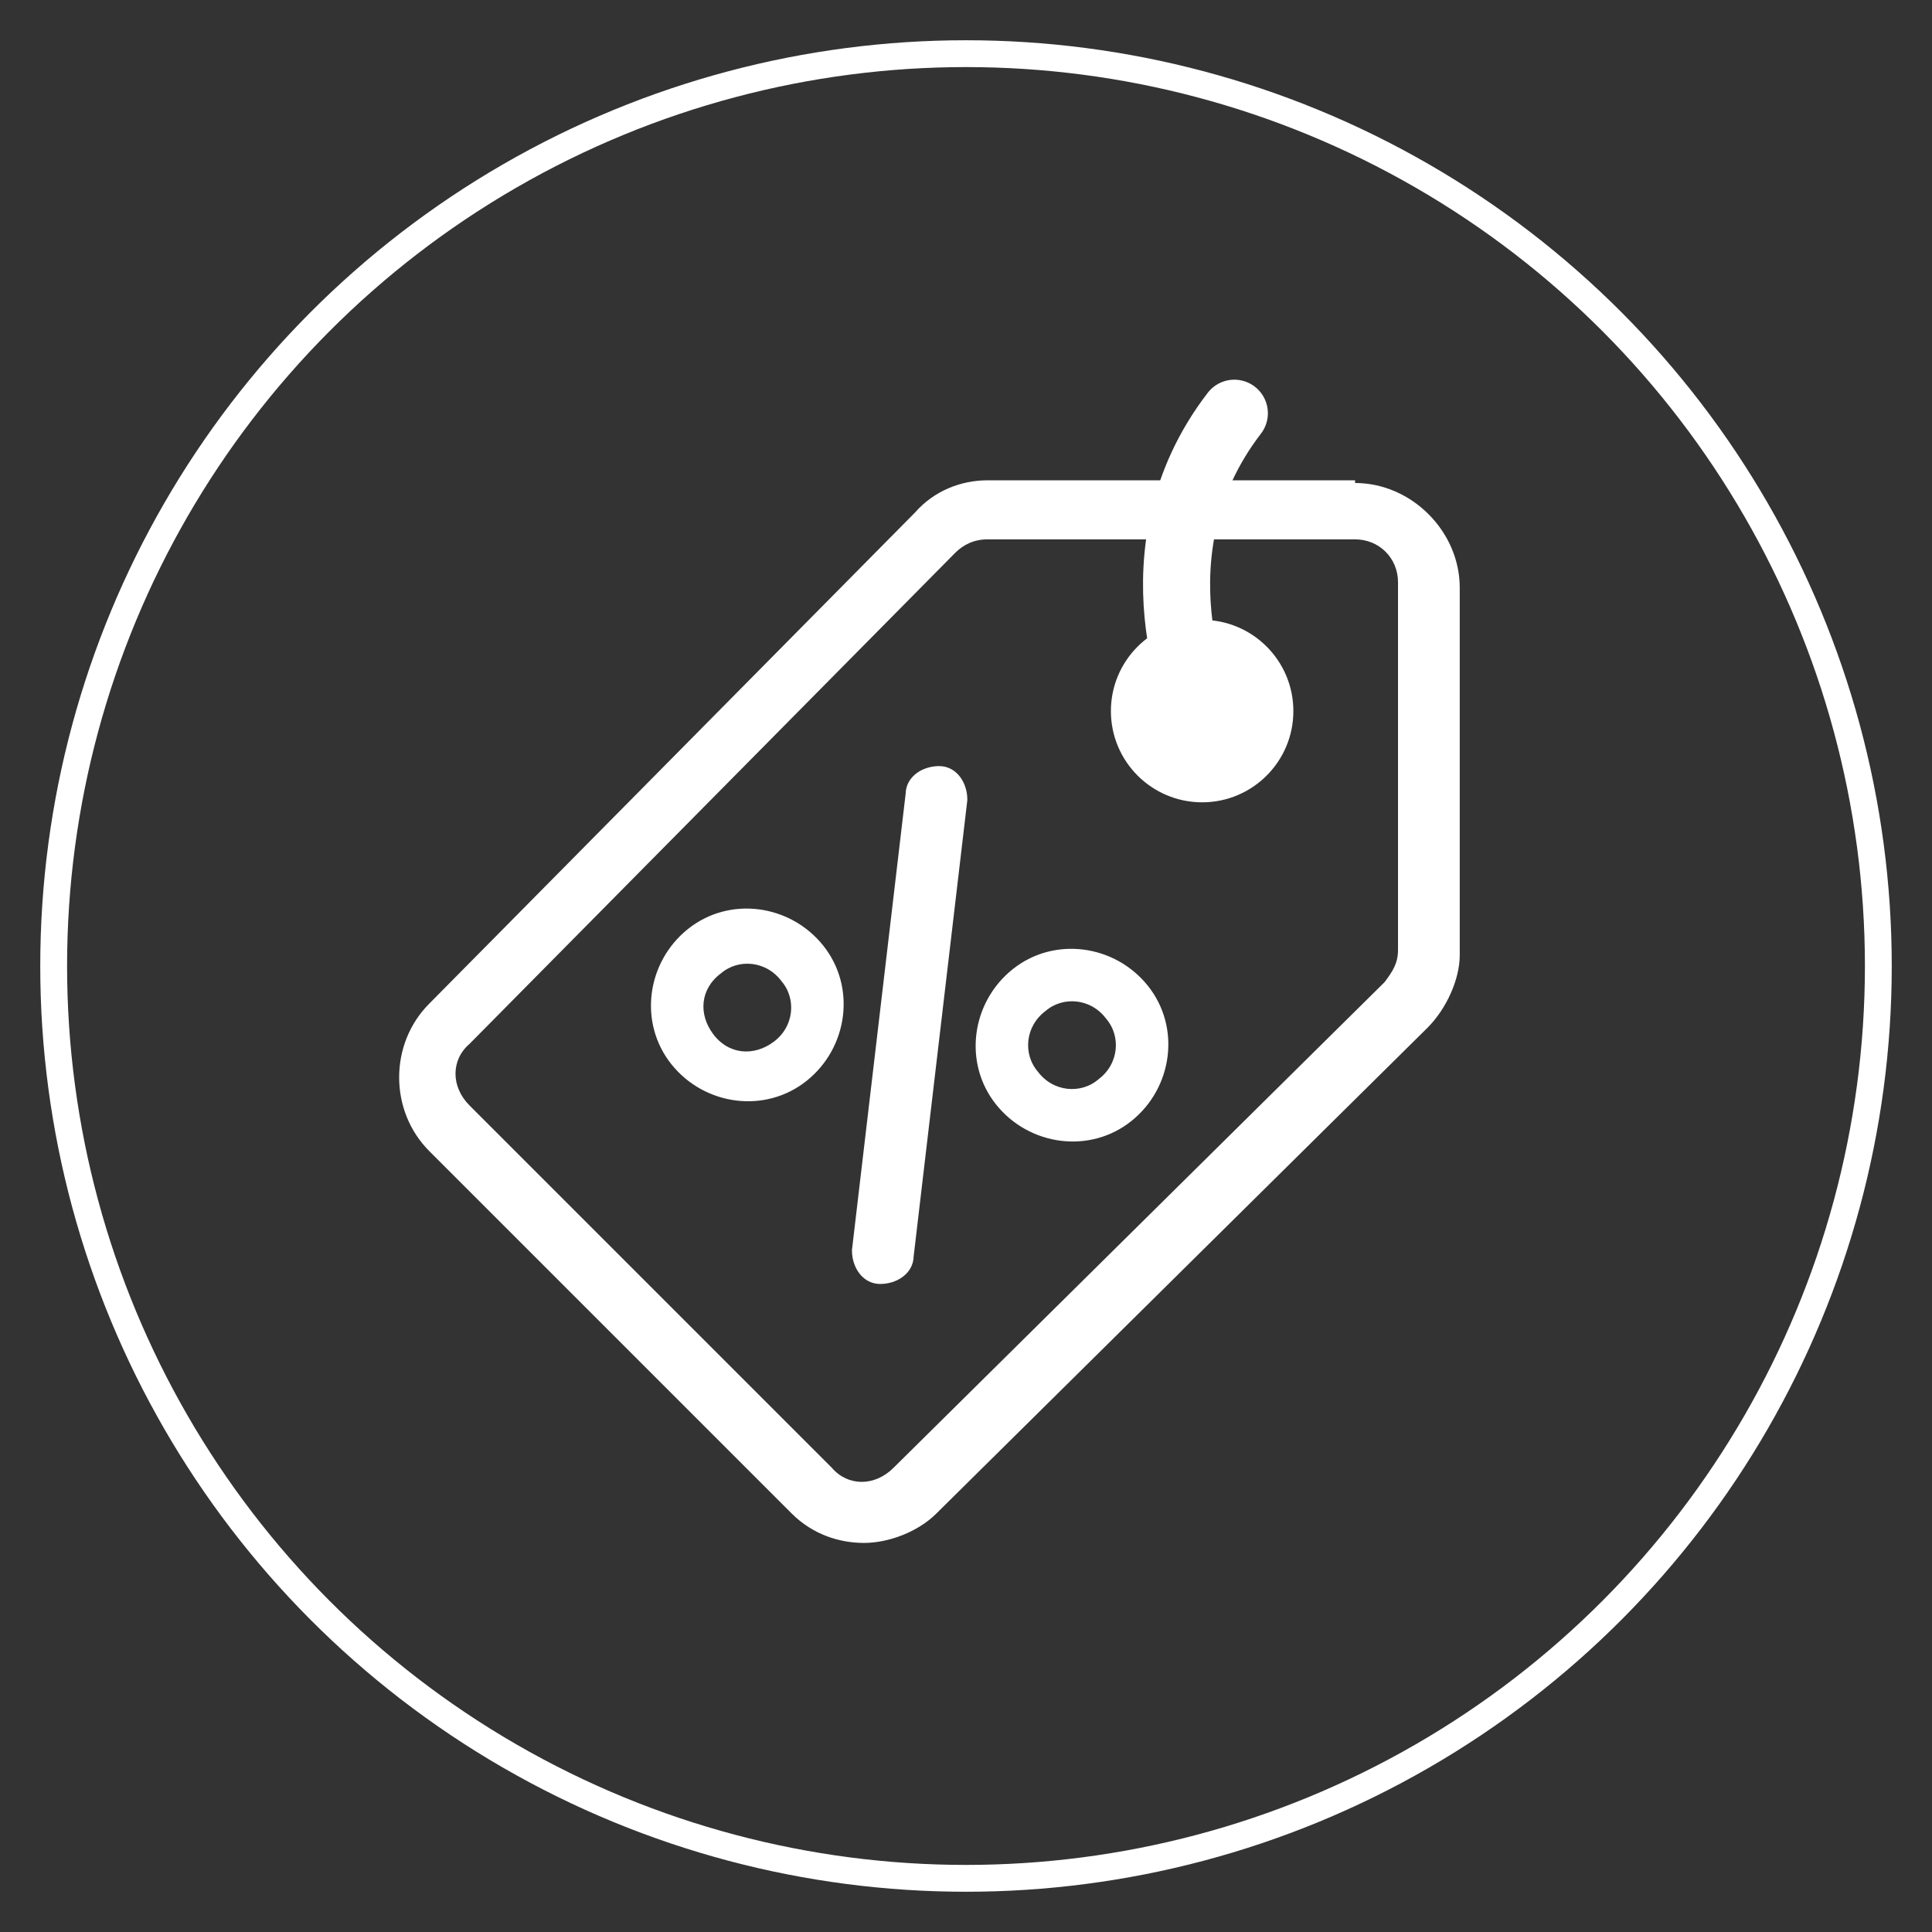 <?xml version="1.0" encoding="UTF-8"?>
<svg xmlns="http://www.w3.org/2000/svg" version="1.1" viewBox="0 0 72 72">
  <rect x="0" y="0" width="72" height="72" fill="#333333" stroke="none"/>
  <defs>
    <style>
      .cls-1 {
        stroke-linecap: round;
        stroke-linejoin: round;
        stroke-width: 2.5px;
      }

      .cls-1, .cls-2, .cls-3, .cls-4 {
        stroke: #fff;
      }

      .cls-1, .cls-3 {
        fill: none;
      }

      .cls-2 {
        stroke-width: .5px;
      }

      .cls-2, .cls-5, .cls-4 {
        fill: #fff;
      }

      .cls-2, .cls-3, .cls-4 {
        stroke-miterlimit: 10;
      }

      .cls-4 {
        stroke-width: .2px;
      }
    </style>
  </defs>
  <!-- Generator: Adobe Illustrator 28.7.0, SVG Export Plug-In . SVG Version: 1.2.0 Build 136)  -->
  <g>
    <g id="Layer_1">
      <circle class="cls-3" cx="36" cy="36" r="34"/>
      <path class="cls-5" d="M50.5,17.9h-13.7c-1,0-2,.4-2.7,1.2l-18.1,18.3c-1.5,1.5-1.5,4,0,5.5l13.5,13.5c.8.8,1.8,1.1,2.7,1.1s2-.4,2.7-1.1l18.3-18.1c.7-.7,1.2-1.8,1.2-2.7v-13.7c0-2.1-1.8-3.9-3.9-3.9h0ZM52.1,35.4c0,.5-.2.8-.5,1.2l-18.3,18.1c-.7.7-1.7.7-2.3,0l-13.5-13.5c-.7-.7-.7-1.7,0-2.3l18.1-18.3c.3-.3.7-.5,1.2-.5h13.7c.9,0,1.6.7,1.6,1.6v13.7h0,0Z"/>
      <circle class="cls-5" cx="44.8" cy="26.5" r="3.4"/>
      <g id="Shopicon">
        <path class="cls-2" d="M32,46.6l2-17c0-.5.5-.8,1-.8h0c.5,0,.8.5.8,1l-2,17c0,.5-.5.8-1,.8h0c-.5,0-.8-.5-.8-1Z"/>
        <path class="cls-4" d="M30,40.2c1.5-1.2,1.8-3.4.6-4.9-1.2-1.5-3.4-1.8-4.9-.6s-1.8,3.4-.6,4.9c1.2,1.5,3.4,1.8,4.9.6ZM26.8,36.2c.7-.6,1.8-.5,2.4.3.6.7.5,1.8-.3,2.4s-1.8.5-2.4-.3-.5-1.8.3-2.4h0Z"/>
        <path class="cls-4" d="M42.1,41.7c1.5-1.2,1.8-3.4.6-4.9s-3.4-1.8-4.9-.6-1.8,3.4-.6,4.9,3.4,1.8,4.9.6ZM38.9,37.6c.7-.6,1.8-.5,2.4.3.6.7.5,1.8-.3,2.4-.7.6-1.8.5-2.4-.3-.6-.7-.5-1.8.3-2.4Z"/>
      </g>
      <path class="cls-1" d="M44.8,26.5s-2.8-5.9,1.2-11.1"/>
    </g>
  </g>
</svg>
